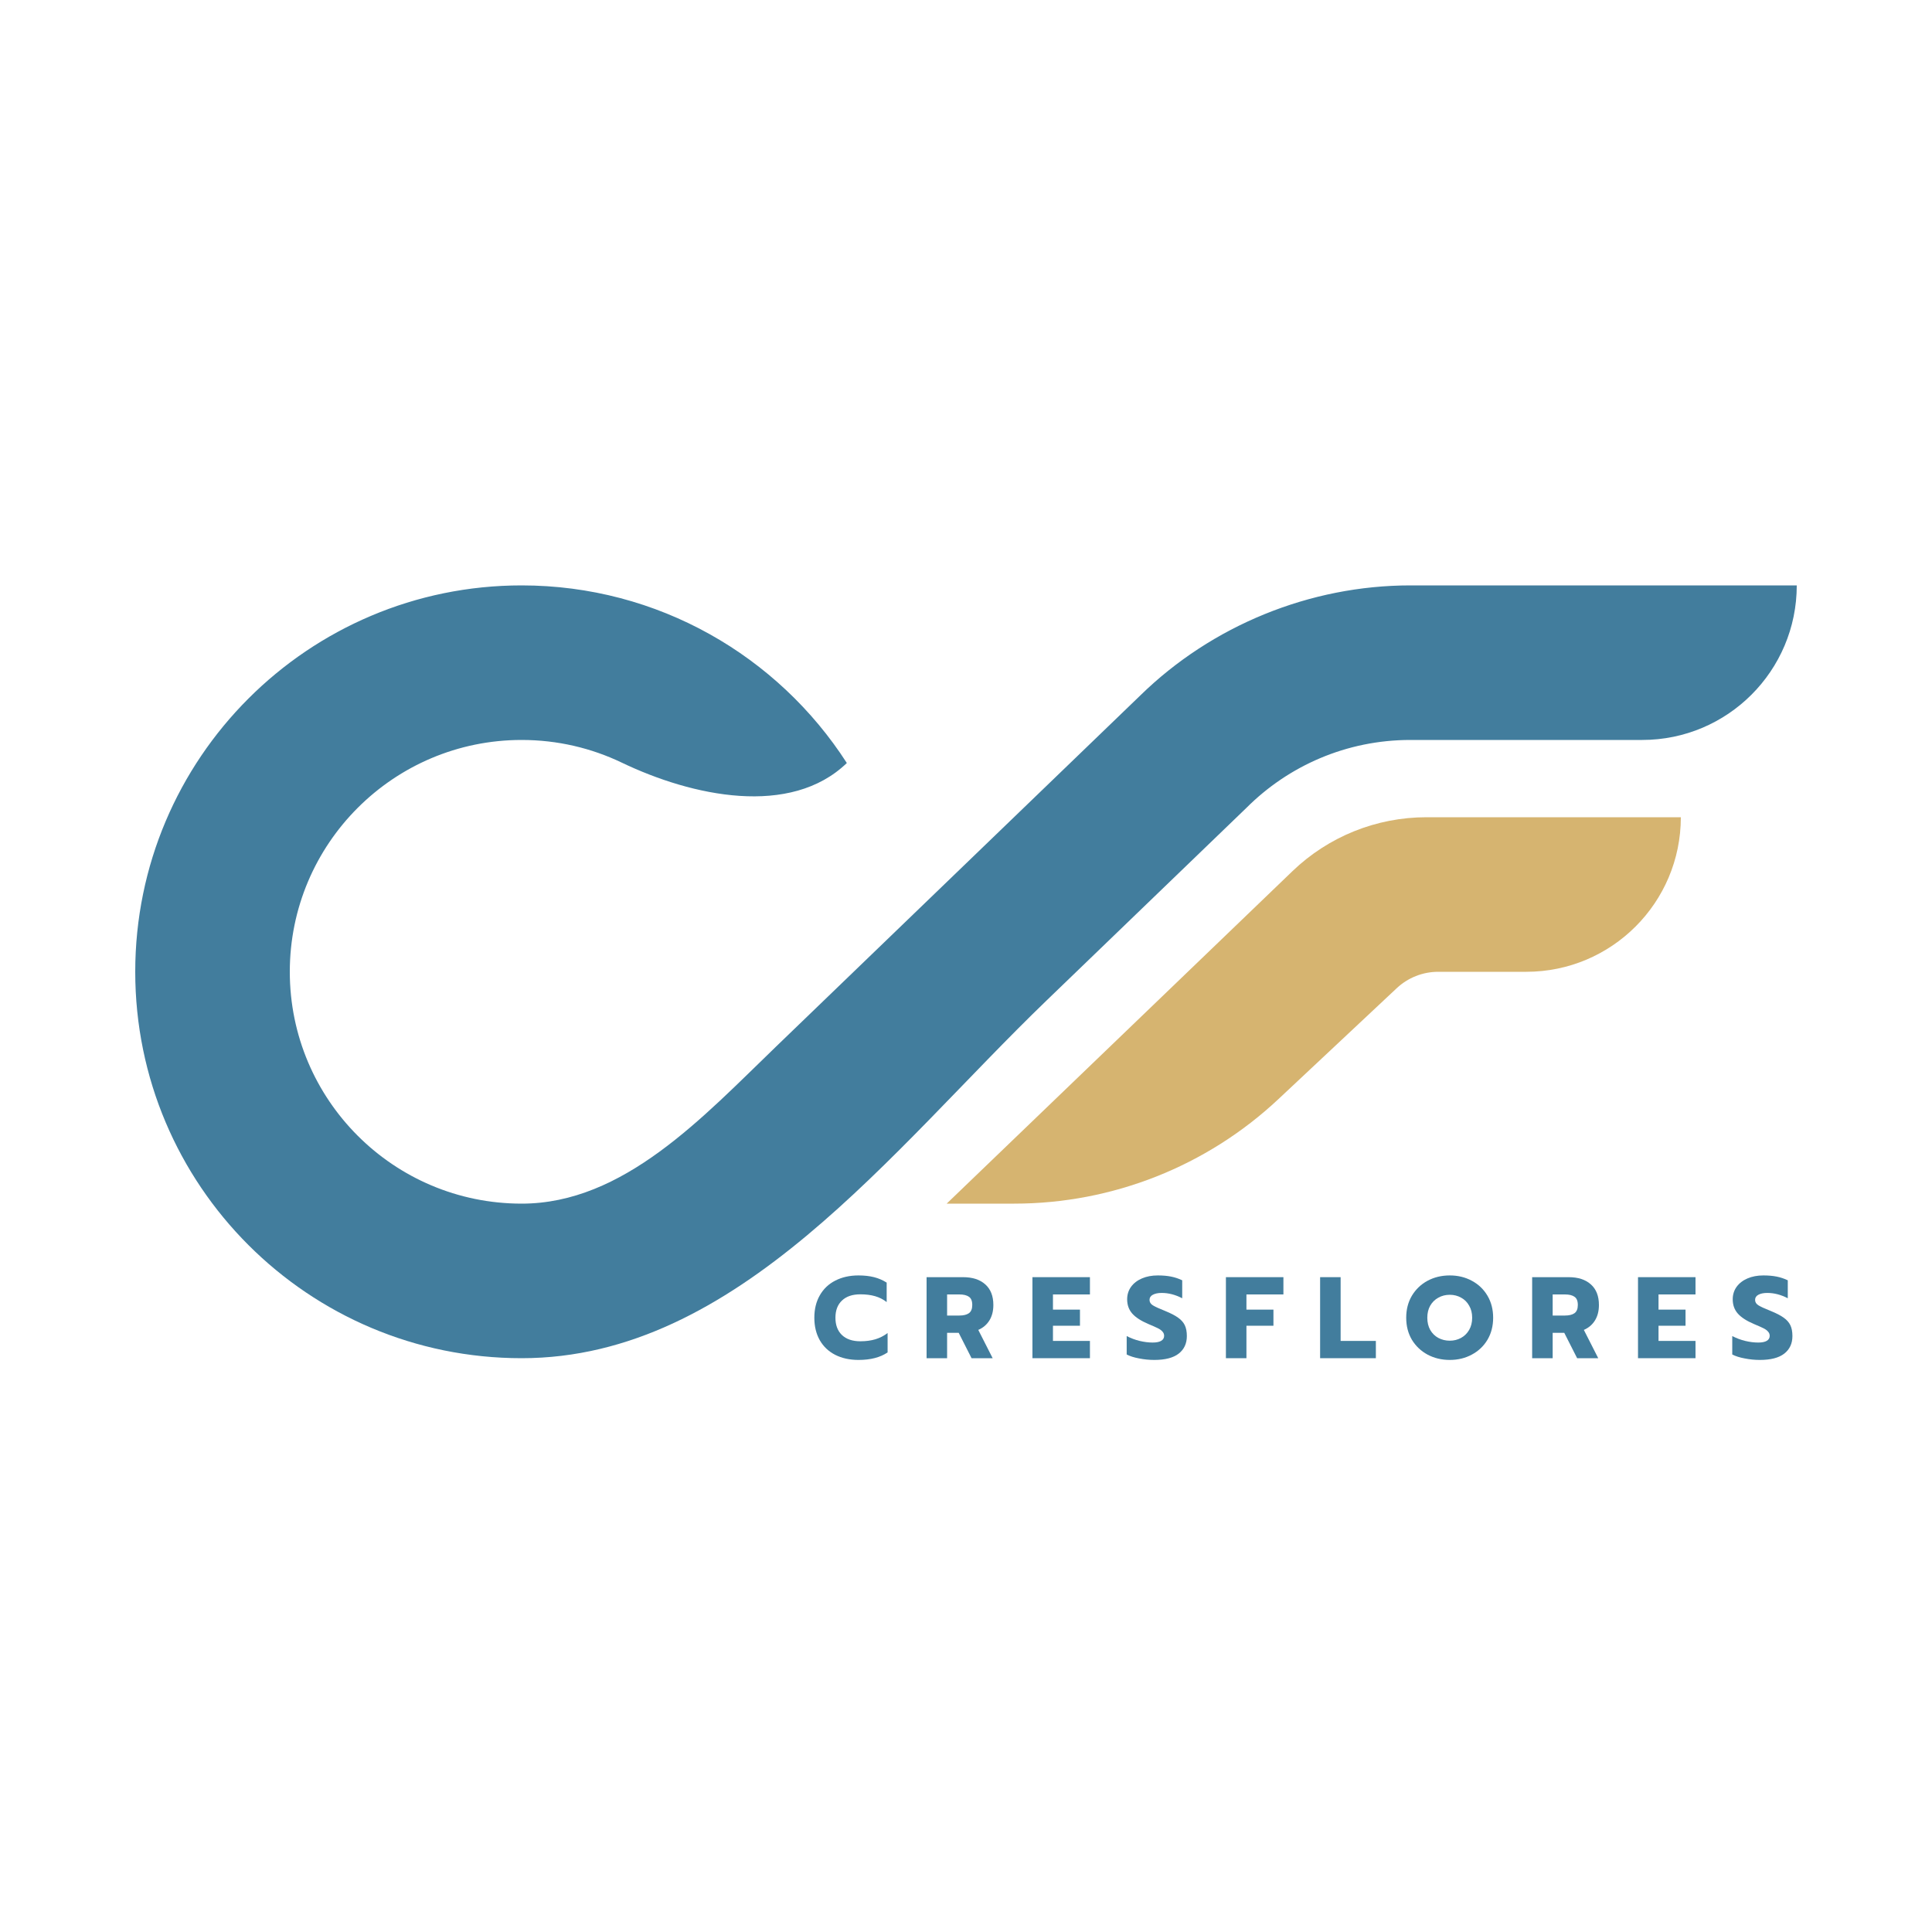 <svg width="1000" height="1000" viewBox="0 0 1000 1000" fill="none" xmlns="http://www.w3.org/2000/svg">
<path d="M738.277 423C712.435 423 687.595 433.005 668.967 450.917L490 623H524.911C575.722 623 624.63 603.66 661.699 568.907L722.942 511.491C728.762 506.036 736.439 503 744.416 503H790C834.183 503 870 467.183 870 423L738.277 423Z" fill="#D6B470"/>
<path d="M730 303H930C930 347.183 894.183 383 850 383H730C696.863 383 666.863 396.431 645.147 418.147L541.729 517.822C461.204 595.431 381.836 703 270 703C159.543 703 70 613.457 70 503C70 392.543 159.543 303 270 303C340.647 303 402.738 339.63 438.319 394.933C409.185 423.067 358.332 412.239 321.811 394.73C306.127 387.211 288.555 383 270 383C203.726 383 150 436.726 150 503C150 569.274 203.726 623 270 623C322.81 623 363.69 578.342 401.709 541.689L590.169 360.006C627.282 323.714 678.09 303 730 303Z" fill="#427D9D"/>
<path d="M432.3 701.26C435.78 703.02 439.8 703.9 444.36 703.9C450.6 703.9 455.62 702.6 459.42 700V689.98C457.46 691.46 455.34 692.54 453.06 693.22C450.78 693.9 448.2 694.24 445.32 694.24C441.24 694.24 438.06 693.16 435.78 691C433.54 688.84 432.42 685.86 432.42 682.06C432.42 678.26 433.54 675.3 435.78 673.18C438.02 671.02 441.2 669.94 445.32 669.94C448.2 669.94 450.74 670.26 452.94 670.9C455.18 671.54 457.18 672.56 458.94 673.96V663.88C456.94 662.6 454.76 661.66 452.4 661.06C450.04 660.46 447.36 660.16 444.36 660.16C439.8 660.16 435.78 661.06 432.3 662.86C428.86 664.62 426.2 667.16 424.32 670.48C422.44 673.76 421.5 677.62 421.5 682.06C421.5 686.5 422.44 690.38 424.32 693.7C426.2 696.98 428.86 699.5 432.3 701.26Z" fill="#427D9D"/>
<path fill-rule="evenodd" clip-rule="evenodd" d="M498.438 661.06H479.598V703H490.218V689.86H496.218L502.878 703H513.798L506.358 688.36C508.838 687.28 510.758 685.64 512.118 683.44C513.478 681.24 514.158 678.58 514.158 675.46C514.158 670.82 512.758 667.26 509.958 664.78C507.198 662.3 503.358 661.06 498.438 661.06ZM501.498 679.72C500.338 680.52 498.698 680.92 496.578 680.92H490.218V670H496.578C498.738 670 500.378 670.4 501.498 671.2C502.658 671.96 503.238 673.38 503.238 675.46C503.238 677.46 502.658 678.88 501.498 679.72Z" fill="#427D9D"/>
<path d="M564.148 661.06H534.388V703H564.148V694.06H545.008V686.2H558.987V677.86H545.008V670H564.148V661.06Z" fill="#427D9D"/>
<path d="M589.592 703.12C592.192 703.64 594.812 703.9 597.452 703.9C603.052 703.9 607.252 702.82 610.052 700.66C612.892 698.46 614.312 695.42 614.312 691.54C614.312 689.26 613.952 687.38 613.232 685.9C612.512 684.42 611.352 683.12 609.752 682C608.192 680.88 605.992 679.74 603.152 678.58C600.032 677.34 597.892 676.36 596.732 675.64C595.572 674.92 594.992 673.98 594.992 672.82C594.992 671.66 595.552 670.78 596.672 670.18C597.832 669.54 599.372 669.22 601.292 669.22C604.852 669.22 608.392 670.14 611.912 671.98V662.68C610.072 661.8 608.152 661.16 606.152 660.76C604.152 660.36 601.872 660.16 599.312 660.16C596.192 660.16 593.432 660.68 591.032 661.72C588.632 662.76 586.752 664.22 585.392 666.1C584.072 667.98 583.412 670.12 583.412 672.52C583.412 675.44 584.292 677.9 586.052 679.9C587.812 681.9 590.632 683.72 594.512 685.36C596.712 686.28 598.332 687 599.372 687.52C600.412 688.04 601.192 688.62 601.712 689.26C602.272 689.86 602.552 690.58 602.552 691.42C602.552 692.54 602.052 693.4 601.052 694C600.052 694.6 598.572 694.9 596.612 694.9C594.492 694.9 592.252 694.62 589.892 694.06C587.572 693.5 585.332 692.66 583.172 691.54V701.08C584.852 701.96 586.992 702.64 589.592 703.12Z" fill="#427D9D"/>
<path d="M664.292 661.06H634.532V703H645.152V686.2H659.132V677.86H645.152V670H664.292V661.06Z" fill="#427D9D"/>
<path d="M693.906 661.06H683.286V703H712.146V694.06H693.906V661.06Z" fill="#427D9D"/>
<path fill-rule="evenodd" clip-rule="evenodd" d="M738.892 701.14C742.332 702.98 746.172 703.9 750.412 703.9C754.612 703.9 758.412 702.98 761.812 701.14C765.252 699.3 767.952 696.74 769.912 693.46C771.872 690.14 772.852 686.34 772.852 682.06C772.852 677.78 771.872 673.98 769.912 670.66C767.952 667.34 765.252 664.76 761.812 662.92C758.412 661.08 754.612 660.16 750.412 660.16C746.172 660.16 742.332 661.08 738.892 662.92C735.492 664.76 732.792 667.34 730.792 670.66C728.832 673.98 727.852 677.78 727.852 682.06C727.852 686.34 728.832 690.14 730.792 693.46C732.792 696.74 735.492 699.3 738.892 701.14ZM756.232 692.5C754.472 693.46 752.532 693.94 750.412 693.94C748.252 693.94 746.272 693.46 744.472 692.5C742.712 691.54 741.312 690.16 740.272 688.36C739.272 686.56 738.772 684.46 738.772 682.06C738.772 679.66 739.272 677.58 740.272 675.82C741.312 674.02 742.712 672.64 744.472 671.68C746.232 670.68 748.212 670.18 750.412 670.18C752.572 670.18 754.532 670.68 756.292 671.68C758.052 672.64 759.432 674.02 760.432 675.82C761.472 677.58 761.992 679.66 761.992 682.06C761.992 684.46 761.472 686.56 760.432 688.36C759.392 690.16 757.992 691.54 756.232 692.5Z" fill="#427D9D"/>
<path fill-rule="evenodd" clip-rule="evenodd" d="M811.88 661.06H793.04V703H803.66V689.86H809.66L816.32 703H827.24L819.8 688.36C822.28 687.28 824.2 685.64 825.56 683.44C826.92 681.24 827.6 678.58 827.6 675.46C827.6 670.82 826.2 667.26 823.4 664.78C820.64 662.3 816.8 661.06 811.88 661.06ZM814.94 679.72C813.78 680.52 812.14 680.92 810.02 680.92H803.66V670H810.02C812.18 670 813.82 670.4 814.94 671.2C816.1 671.96 816.68 673.38 816.68 675.46C816.68 677.46 816.1 678.88 814.94 679.72Z" fill="#427D9D"/>
<path d="M877.589 661.06H847.829V703H877.589V694.06H858.449V686.2H872.429V677.86H858.449V670H877.589V661.06Z" fill="#427D9D"/>
<path d="M903.033 703.12C905.633 703.64 908.253 703.9 910.893 703.9C916.493 703.9 920.693 702.82 923.493 700.66C926.333 698.46 927.753 695.42 927.753 691.54C927.753 689.26 927.393 687.38 926.673 685.9C925.953 684.42 924.793 683.12 923.193 682C921.633 680.88 919.433 679.74 916.593 678.58C913.473 677.34 911.333 676.36 910.173 675.64C909.013 674.92 908.433 673.98 908.433 672.82C908.433 671.66 908.993 670.78 910.113 670.18C911.273 669.54 912.813 669.22 914.733 669.22C918.293 669.22 921.833 670.14 925.353 671.98V662.68C923.513 661.8 921.593 661.16 919.593 660.76C917.593 660.36 915.313 660.16 912.753 660.16C909.633 660.16 906.873 660.68 904.473 661.72C902.073 662.76 900.193 664.22 898.833 666.1C897.513 667.98 896.853 670.12 896.853 672.52C896.853 675.44 897.733 677.9 899.493 679.9C901.253 681.9 904.073 683.72 907.953 685.36C910.153 686.28 911.773 687 912.813 687.52C913.853 688.04 914.633 688.62 915.153 689.26C915.713 689.86 915.993 690.58 915.993 691.42C915.993 692.54 915.493 693.4 914.493 694C913.493 694.6 912.013 694.9 910.053 694.9C907.933 694.9 905.693 694.62 903.333 694.06C901.013 693.5 898.773 692.66 896.613 691.54V701.08C898.293 701.96 900.433 702.64 903.033 703.12Z" fill="#427D9D"/>
</svg>
